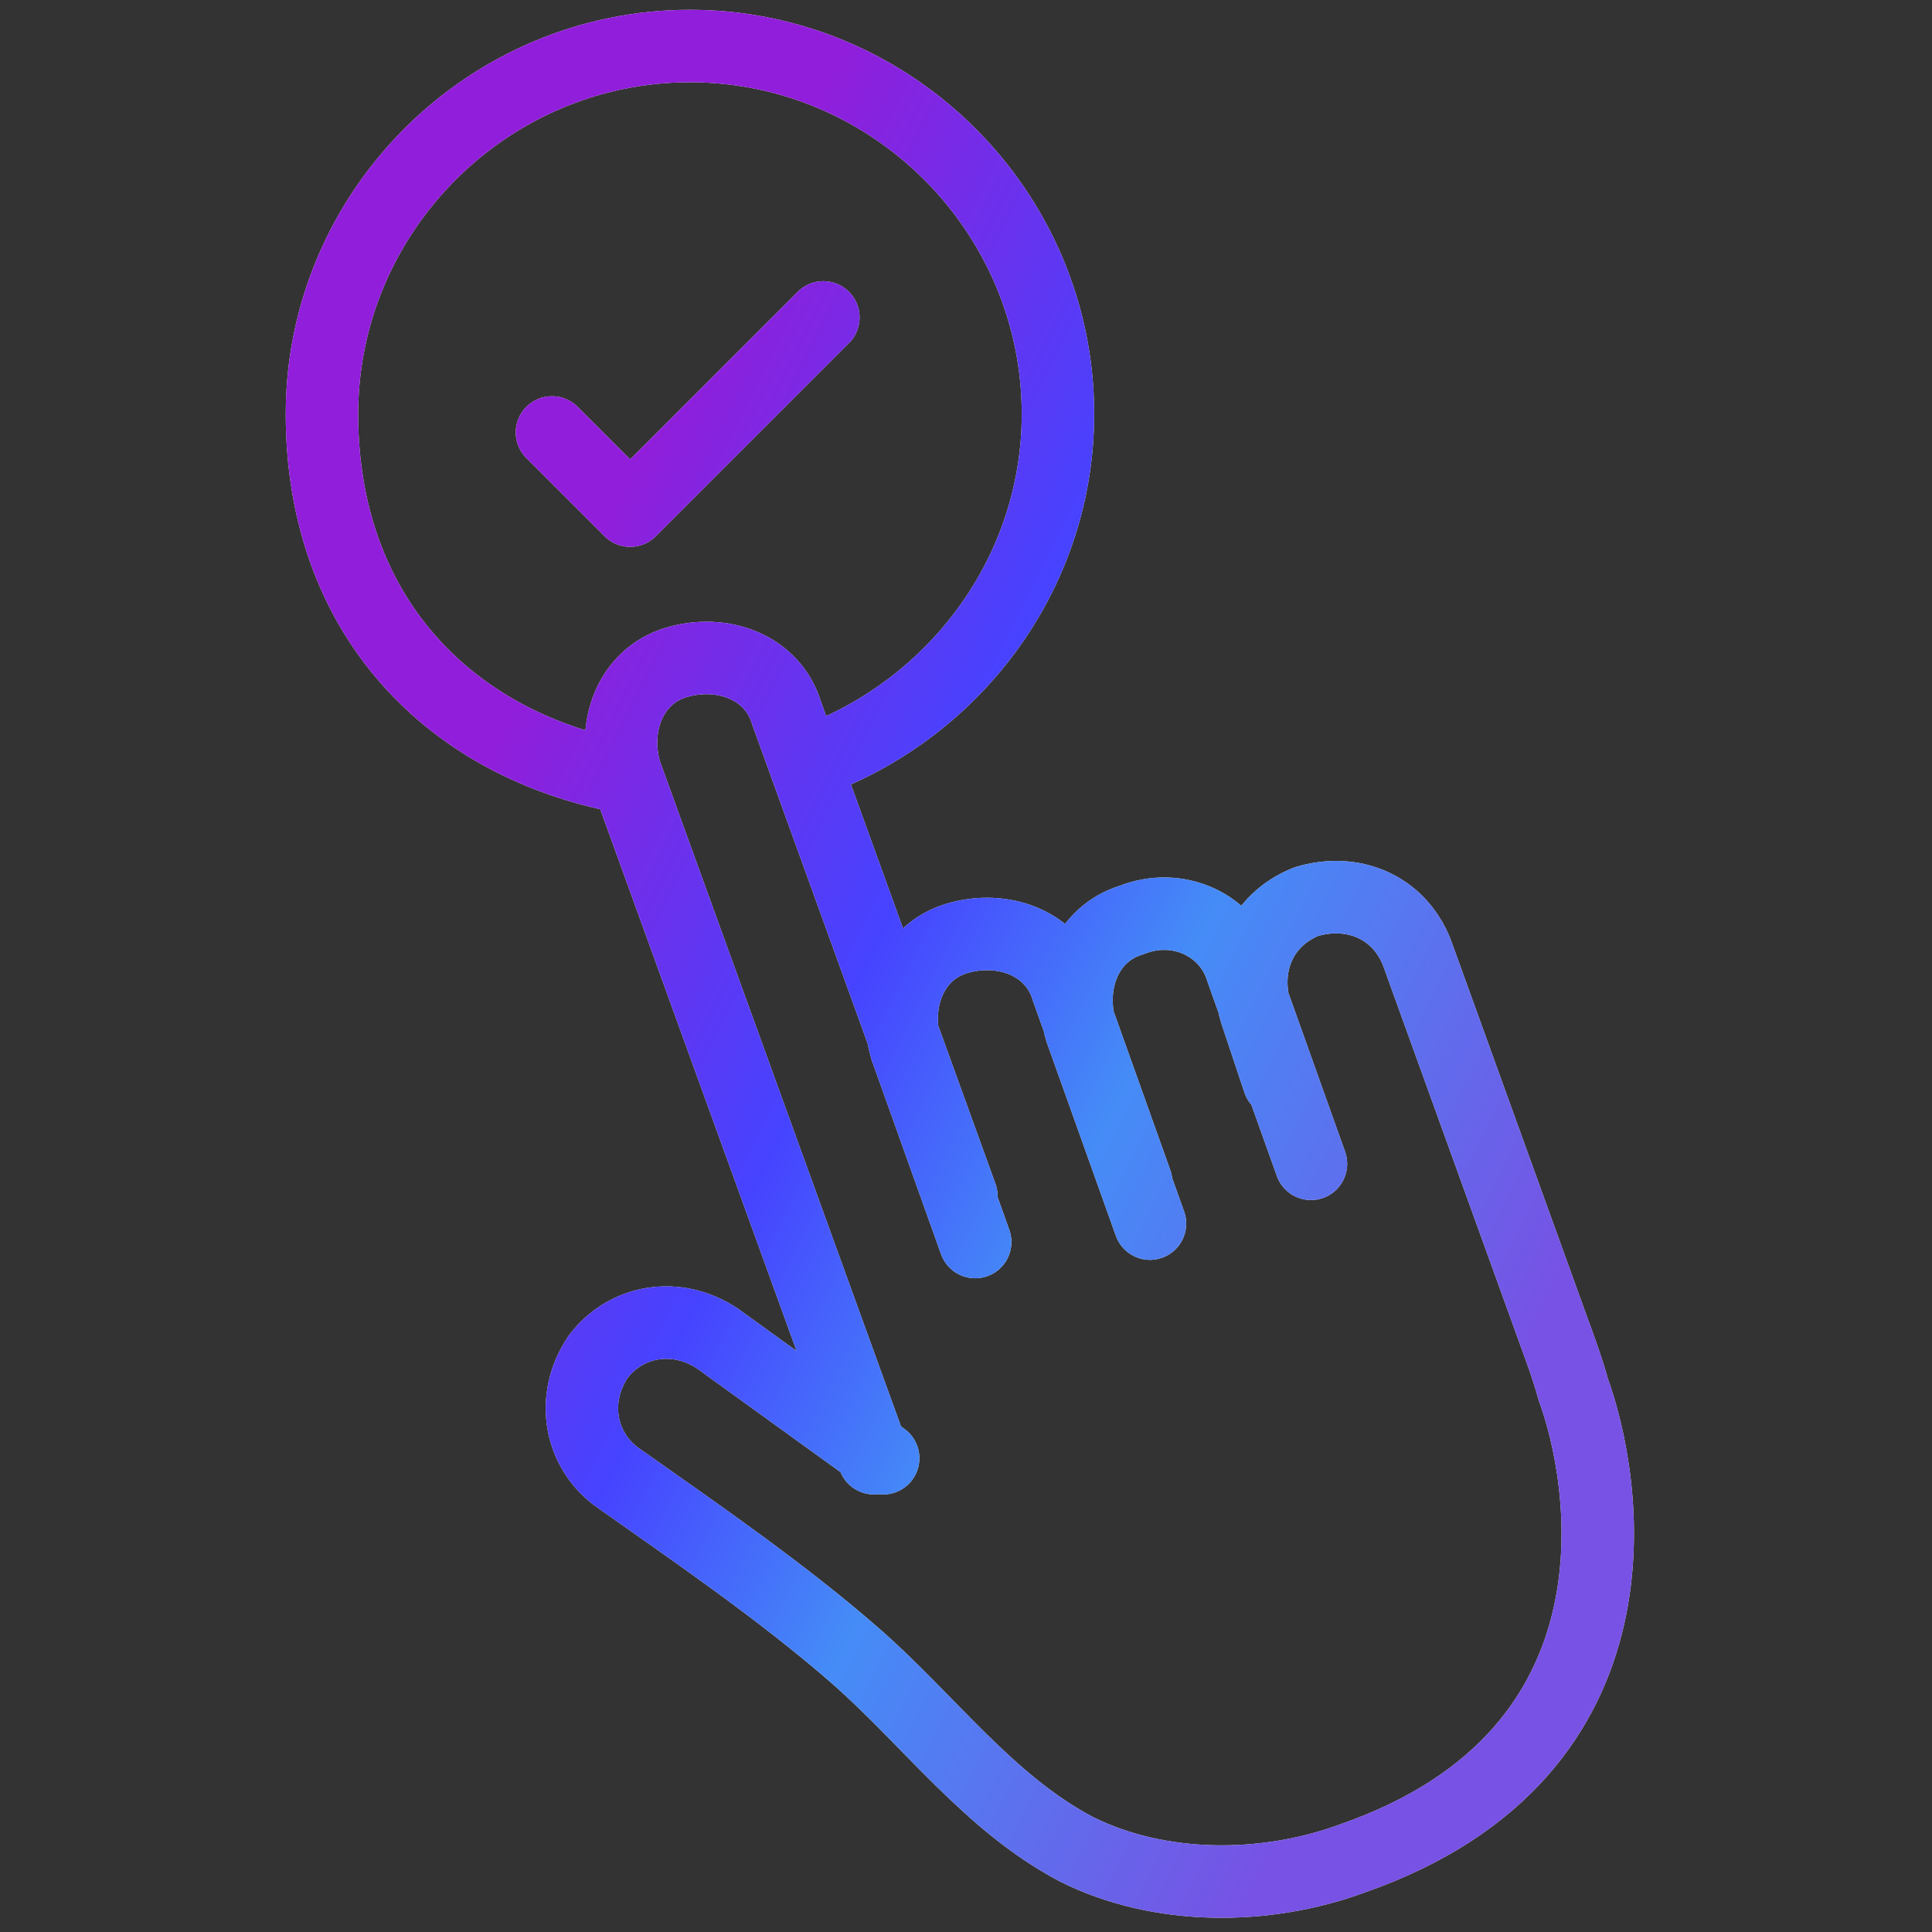 <svg width="40" height="40" viewBox="0 0 40 40" fill="none" xmlns="http://www.w3.org/2000/svg">
<rect x="0" y="0" width="40" height="40" fill="#333333" stroke="none"/>
<path d="M26.476 22.382L25.999 20.953C25.714 20.001 26.095 19.048 27.047 18.667C27.999 18.382 28.952 18.763 29.333 19.715L32.19 27.62C32.19 27.62 32.475 28.382 32.571 28.763C33.237 30.572 34.285 36.286 27.999 38.477C26.19 39.144 23.999 39.144 22.285 38.286C20.476 37.334 19.237 35.62 17.714 34.286C16.19 32.953 14.38 31.715 12.761 30.572C11.999 30.001 11.809 28.953 12.38 28.096C12.952 27.334 13.999 27.144 14.857 27.715L18.285 30.191M23.523 24.477L22.095 20.477C21.809 19.525 20.761 19.144 19.809 19.429C18.857 19.715 18.476 20.763 18.761 21.715L20.19 25.715M19.904 24.763L16.285 14.763C15.999 13.81 14.952 13.429 13.999 13.715C13.047 14.001 12.666 15.048 12.952 16.001L18.095 30.191M27.142 24.096L25.714 20.096C25.428 19.144 24.38 18.667 23.428 19.048C22.476 19.334 22.095 20.382 22.38 21.334L23.809 25.334M16.666 15.81C19.714 14.763 21.904 11.905 21.904 8.572C21.904 4.382 18.476 0.953 14.285 0.953C10.095 0.953 6.666 4.382 6.666 8.572C6.666 12.763 9.333 15.429 12.952 16.096M11.428 8.953L13.047 10.572L17.047 6.572" stroke="#F5F5F5" stroke-width="1.5" stroke-linecap="round" stroke-linejoin="round"/>
<path d="M26.476 22.382L25.999 20.953C25.714 20.001 26.095 19.048 27.047 18.667C27.999 18.382 28.952 18.763 29.333 19.715L32.19 27.62C32.19 27.62 32.475 28.382 32.571 28.763C33.237 30.572 34.285 36.286 27.999 38.477C26.19 39.144 23.999 39.144 22.285 38.286C20.476 37.334 19.237 35.62 17.714 34.286C16.19 32.953 14.38 31.715 12.761 30.572C11.999 30.001 11.809 28.953 12.38 28.096C12.952 27.334 13.999 27.144 14.857 27.715L18.285 30.191M23.523 24.477L22.095 20.477C21.809 19.525 20.761 19.144 19.809 19.429C18.857 19.715 18.476 20.763 18.761 21.715L20.19 25.715M19.904 24.763L16.285 14.763C15.999 13.81 14.952 13.429 13.999 13.715C13.047 14.001 12.666 15.048 12.952 16.001L18.095 30.191M27.142 24.096L25.714 20.096C25.428 19.144 24.38 18.667 23.428 19.048C22.476 19.334 22.095 20.382 22.38 21.334L23.809 25.334M16.666 15.81C19.714 14.763 21.904 11.905 21.904 8.572C21.904 4.382 18.476 0.953 14.285 0.953C10.095 0.953 6.666 4.382 6.666 8.572C6.666 12.763 9.333 15.429 12.952 16.096M11.428 8.953L13.047 10.572L17.047 6.572" stroke="url(#paint0_linear_4335_48150)" stroke-width="1.5" stroke-linecap="round" stroke-linejoin="round"/>
<defs>
<linearGradient id="paint0_linear_4335_48150" x1="6.666" y1="77.877" x2="-17.126" y2="65.984" gradientUnits="userSpaceOnUse">
<stop stop-color="#7752E4"/>
<stop offset="0.372" stop-color="#458CF7"/>
<stop offset="0.596" stop-color="#4643FF"/>
<stop offset="0.932" stop-color="#911EDA"/>
</linearGradient>
</defs>
</svg>
